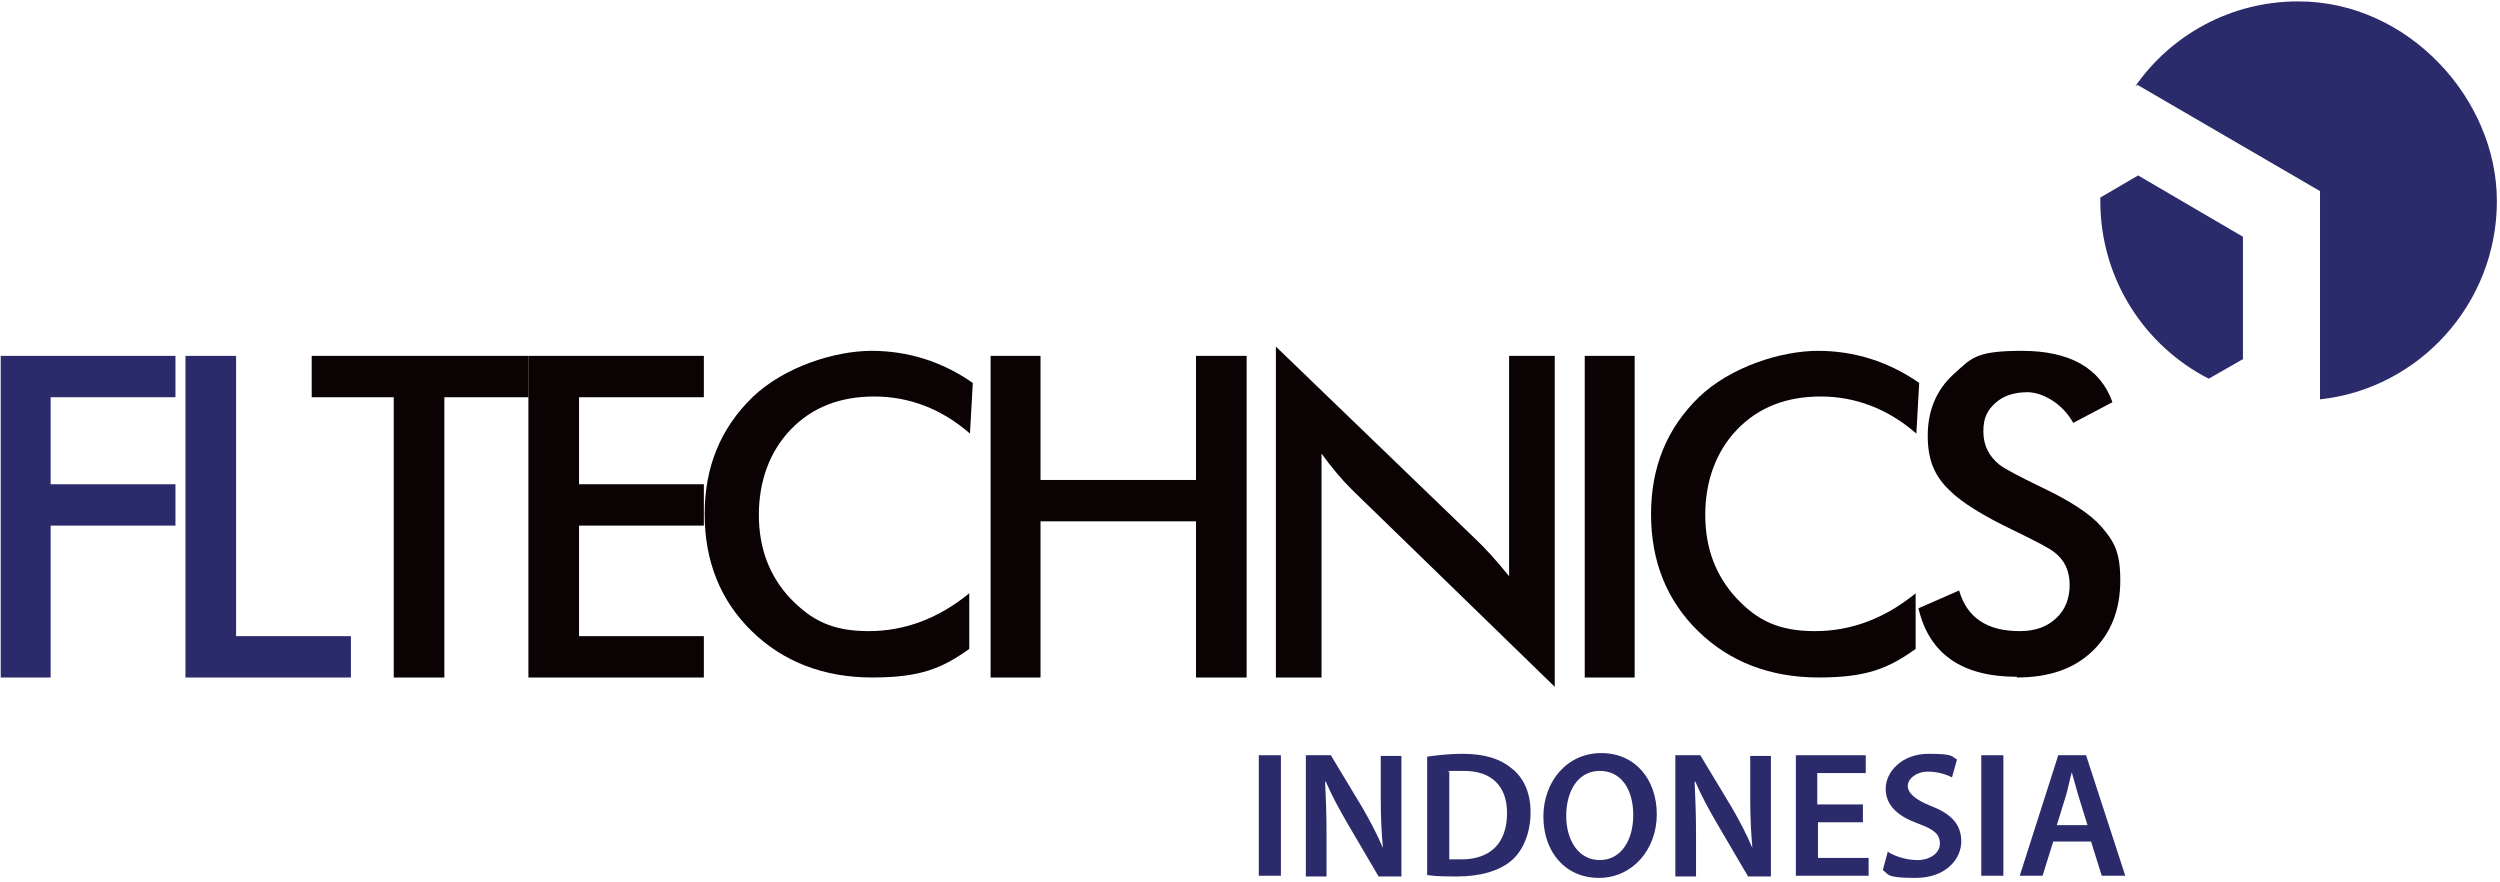 <svg width="553" height="195" viewBox="0 0 553 195" fill="none" xmlns="http://www.w3.org/2000/svg">
<path d="M496.141 79.35V52.373L472.951 38.807L464.59 43.697C464.59 44.012 464.59 44.17 464.59 44.486C464.59 61.681 474.371 76.51 488.569 83.767L496.299 79.35H496.141Z" fill="#2B2B6C"/>
<path d="M508.296 0.312C493.467 0.312 480.216 7.727 472.328 19.086L472.801 18.77L513.187 42.276V88.34C535.115 85.974 552.31 67.201 552.31 44.484C552.31 21.767 532.591 0.312 508.454 0.312" fill="#2B2B6C"/>
<path d="M116.907 87.868V78.719H68.949V87.868H87.091V149.866H98.292V87.868H116.907Z" fill="#0A0203"/>
<path d="M155.691 149.866V140.716H128.083V116.264H155.691V107.115H128.083V87.868H155.691V78.719H116.883V149.866H155.691Z" fill="#0A0203"/>
<path d="M215.187 84.706C208.404 79.974 200.831 77.607 192.786 77.607C184.74 77.607 173.54 81.078 166.441 87.862C159.342 94.803 155.871 103.322 155.871 113.734C155.871 124.145 159.342 132.822 166.283 139.605C173.224 146.389 182.216 149.859 192.944 149.859C203.671 149.859 208.404 147.809 214.398 143.549V131.244C207.615 136.766 200.2 139.605 192.155 139.605C184.109 139.605 179.534 137.239 174.802 132.349C170.227 127.458 167.86 121.306 167.86 113.891C167.86 106.477 170.227 99.851 174.959 94.96C179.692 90.07 185.845 87.704 193.417 87.704C200.989 87.704 208.246 90.386 214.556 95.907L215.187 84.706Z" fill="#0A0203"/>
<path d="M230.164 149.866V115.318H264.555V149.866H275.755V78.719H264.555V106.168H230.164V78.719H219.121V149.866H230.164Z" fill="#0A0203"/>
<path d="M292.323 149.864V100.329C294.374 103.169 296.582 105.851 298.949 108.217L343.909 151.915V78.717H333.813V127.463C331.131 124.15 328.607 121.311 326.24 119.102L282.227 76.666V149.864H292.323Z" fill="#0A0203"/>
<path d="M361.586 78.719H350.543V149.866H361.586V78.719Z" fill="#0A0203"/>
<path d="M424.527 84.706C417.744 79.974 410.171 77.607 402.126 77.607C394.08 77.607 382.88 81.078 375.781 87.862C368.682 94.803 365.211 103.322 365.211 113.734C365.211 124.145 368.682 132.822 375.623 139.605C382.564 146.389 391.556 149.859 402.283 149.859C413.011 149.859 417.744 147.809 423.738 143.549V131.244C416.955 136.766 409.54 139.605 401.495 139.605C393.449 139.605 388.716 137.239 384.142 132.349C379.567 127.458 377.201 121.306 377.201 113.891C377.201 106.477 379.567 99.851 384.299 94.96C389.032 90.07 395.185 87.704 402.757 87.704C410.329 87.704 417.586 90.386 423.896 95.907L424.527 84.706Z" fill="#0A0203"/>
<path d="M446.134 149.859C453.233 149.859 458.754 147.966 462.856 144.023C466.957 140.079 469.008 134.873 469.008 128.405C469.008 121.937 467.588 119.728 464.749 116.415C462.225 113.576 457.808 110.736 451.497 107.739C446.607 105.373 443.609 103.795 442.347 102.848C439.981 100.955 438.719 98.589 438.719 95.434C438.719 92.279 439.666 90.701 441.401 89.124C443.136 87.546 445.503 86.757 448.5 86.757C451.497 86.757 456.072 88.966 458.596 93.541L467.273 88.966C464.591 81.394 457.807 77.607 447.238 77.607C436.668 77.607 436.037 79.343 432.093 82.813C428.307 86.284 426.414 90.859 426.414 96.38C426.414 101.902 427.992 105.373 431.305 108.528C433.829 111.052 438.561 114.049 445.503 117.362C450.393 119.728 453.39 121.306 454.337 122.095C456.703 123.83 457.808 126.354 457.808 129.351C457.808 132.349 456.861 134.873 454.81 136.766C452.759 138.659 450.235 139.605 446.765 139.605C439.508 139.605 435.091 136.608 433.355 130.613L424.363 134.557C426.73 144.654 433.986 149.702 446.134 149.702" fill="#0A0203"/>
<path d="M11.203 149.866V116.264H38.81V107.115H11.203V87.868H38.81V78.719H0.16V149.866H11.203Z" fill="#2B2B6C"/>
<path d="M77.623 149.866V140.716H52.224V78.719H41.023V149.866H77.623Z" fill="#2B2B6C"/>
<path d="M283.336 167.057V193.717H278.445V167.057H283.336Z" fill="#2B2B6C"/>
<path d="M288.855 193.717V167.057H294.377L301.318 178.572C303.053 181.57 304.631 184.567 305.893 187.565C305.577 183.936 305.42 180.624 305.42 176.522V167.214H309.995V193.875H304.946L298.005 182.043C296.27 179.046 294.535 175.891 293.273 172.894H293.115C293.273 176.364 293.43 179.835 293.43 184.252V193.875H288.855V193.717Z" fill="#2B2B6C"/>
<path d="M315.688 167.373C317.896 167.058 320.578 166.742 323.417 166.742C328.466 166.742 331.778 167.846 334.303 169.897C336.984 171.948 338.562 175.261 338.562 179.678C338.562 184.096 336.984 188.039 334.46 190.248C331.778 192.614 327.519 193.876 322.313 193.876C317.107 193.876 317.423 193.718 315.688 193.561V167.373ZM320.578 190.09C321.209 190.09 322.313 190.09 323.26 190.09C329.57 190.09 333.356 186.619 333.356 179.836C333.356 173.999 330.043 170.529 323.891 170.529C317.738 170.529 321.209 170.528 320.578 170.844V189.933V190.09Z" fill="#2B2B6C"/>
<path d="M353.703 194.189C346.131 194.189 341.398 188.352 341.398 180.622C341.398 172.892 346.604 166.582 354.177 166.582C361.749 166.582 366.482 172.419 366.482 180.149C366.482 187.879 361.118 194.189 353.703 194.189ZM353.861 190.245C358.594 190.245 361.276 185.828 361.276 180.307C361.276 174.785 358.752 170.526 353.861 170.526C348.971 170.526 346.447 175.101 346.447 180.465C346.447 185.828 349.128 190.245 353.861 190.245Z" fill="#2B2B6C"/>
<path d="M370.586 193.717V167.057H376.107L383.049 178.572C384.784 181.57 386.362 184.567 387.624 187.565C387.308 183.936 387.15 180.624 387.15 176.522V167.214H391.725V193.875H386.677L379.736 182.043C378.001 179.046 376.265 175.891 375.003 172.894H374.845C375.003 176.364 375.161 179.835 375.161 184.252V193.875H370.586V193.717Z" fill="#2B2B6C"/>
<path d="M412.233 181.885H402.136V189.773H413.337V193.717H397.246V167.057H412.706V171.001H401.979V177.942H412.075V181.885H412.233Z" fill="#2B2B6C"/>
<path d="M417.743 188.513C419.32 189.459 421.686 190.248 424.211 190.248C426.735 190.248 429.101 188.828 429.101 186.62C429.101 184.411 427.681 183.464 424.368 182.202C419.951 180.625 417.112 178.259 417.112 174.472C417.112 170.686 420.74 166.742 426.577 166.742C432.414 166.742 431.625 167.373 432.887 168.004L431.783 171.948C430.836 171.475 428.943 170.686 426.419 170.686C423.895 170.686 422.002 172.264 422.002 173.841C422.002 175.419 423.58 176.839 427.05 178.258C431.625 179.994 433.834 182.36 433.834 186.146C433.834 189.932 430.521 194.192 423.737 194.192C416.954 194.192 417.9 193.403 416.48 192.456L417.585 188.355L417.743 188.513Z" fill="#2B2B6C"/>
<path d="M443.148 167.057V193.717H438.258V167.057H443.148Z" fill="#2B2B6C"/>
<path d="M454.18 186.145L451.814 193.717H446.766L455.284 167.057H461.437L470.113 193.717H464.907L462.541 186.145H454.022H454.18ZM461.752 182.516L459.701 175.891C459.228 174.313 458.755 172.42 458.282 170.843C457.808 172.42 457.493 174.313 457.02 175.891L454.969 182.516H461.752Z" fill="#2B2B6C"/>
</svg>
